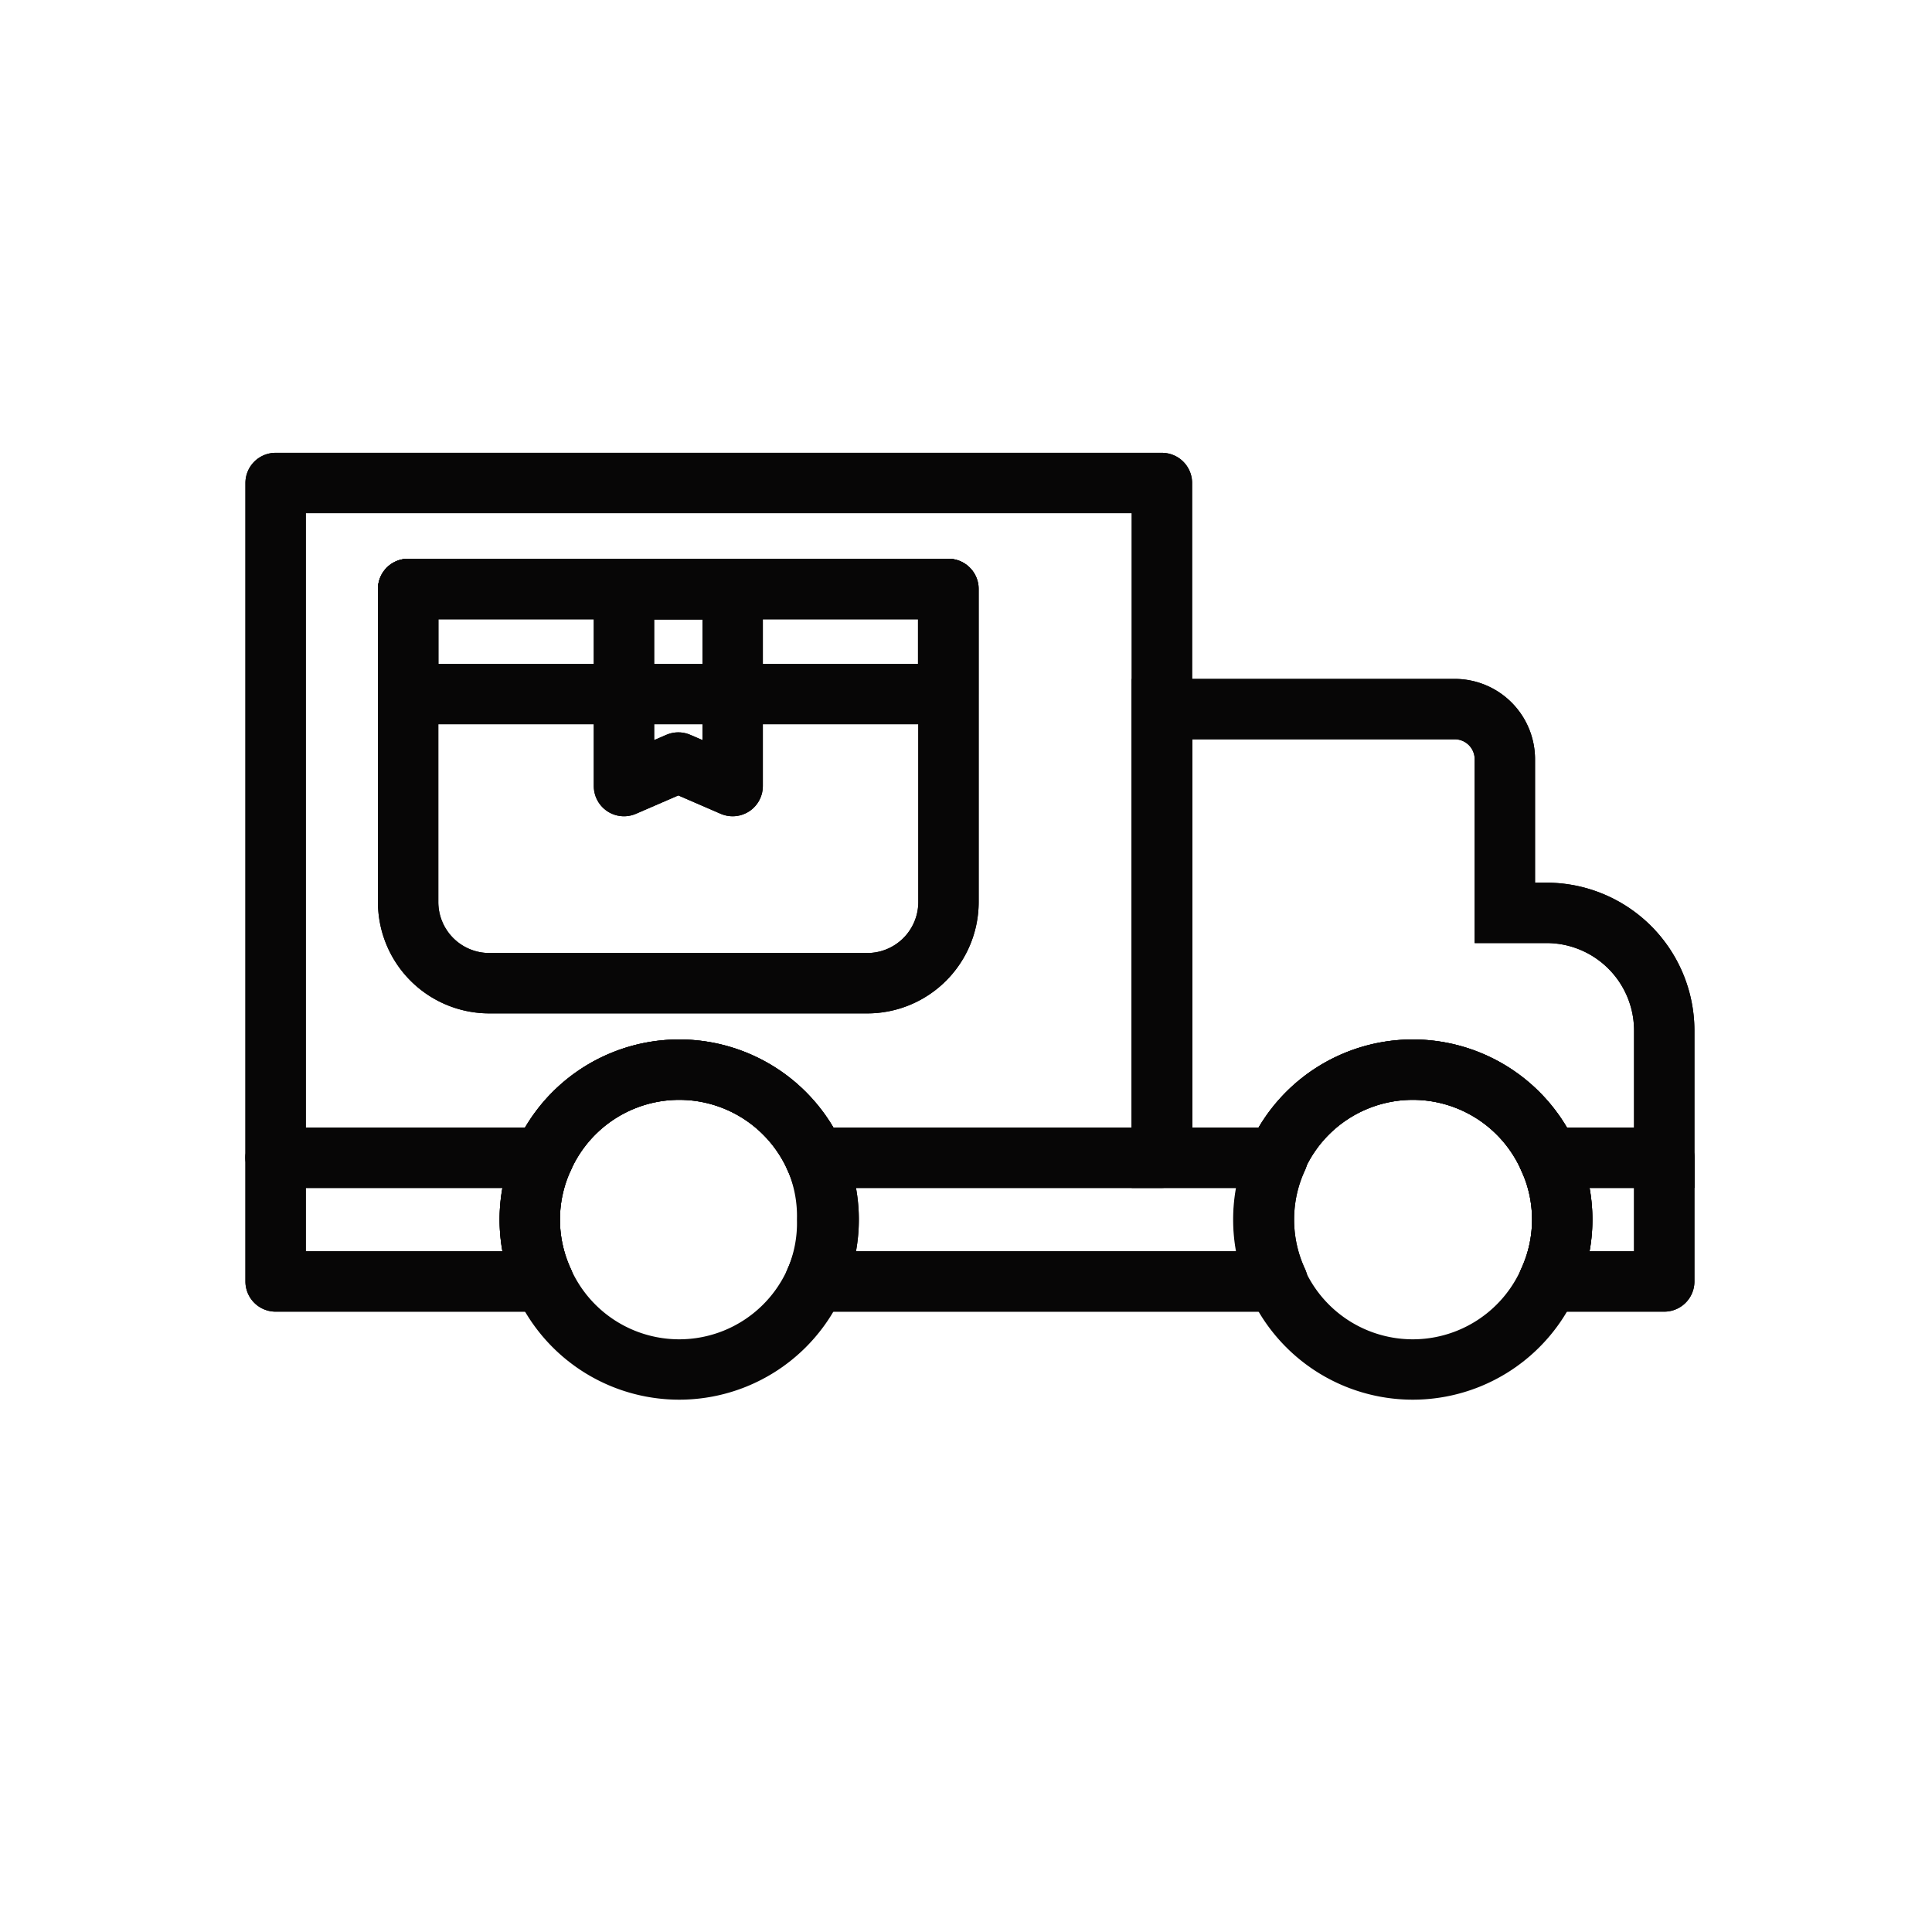 <svg viewBox="0 0 64 64" xmlns="http://www.w3.org/2000/svg" id="Line"><defs><style>.cls-1,.cls-2{fill:none;stroke:#070606;stroke-width:2px;}.cls-1{stroke-linecap:round;stroke-linejoin:round;}.cls-2{stroke-miterlimit:10;}</style></defs><title>Icon Line</title><path d="M38.49,16V38.35H27a4.93,4.93,0,0,0-9,0H9.13V16Z" class="cls-1"></path><path d="M55.13,34.13v4.22H51.3a4.93,4.93,0,0,0-9,0H38.49V23.49h9.7a1.66,1.66,0,0,1,1.66,1.66v5.09h1.38A3.9,3.9,0,0,1,55.13,34.13Z" class="cls-2"></path><path d="M18,38.35a4.89,4.89,0,0,0,0,4.1H9.13v-4.1Z" class="cls-1"></path><path d="M41.87,40.4a4.84,4.84,0,0,0,.45,2.05H27a4.89,4.89,0,0,0,0-4.1H42.32A4.84,4.84,0,0,0,41.87,40.4Z" class="cls-1"></path><path d="M55.13,38.35v4.1H51.3a4.89,4.89,0,0,0,0-4.1Z" class="cls-1"></path><path d="M13.52,19.51H31.42a0,0,0,0,1,0,0V29.88a2.69,2.69,0,0,1-2.69,2.69H16.21a2.69,2.69,0,0,1-2.69-2.69V19.51A0,0,0,0,1,13.52,19.51Z" class="cls-1"></path><rect height="3.48" width="17.89" y="19.51" x="13.52" class="cls-1"></rect><polygon points="24.27 26.04 22.47 25.26 20.67 26.04 20.67 19.52 24.27 19.52 24.27 26.04" class="cls-1"></polygon><path d="M38.49,16V38.35H27a4.93,4.93,0,0,0-9,0H9.13V16Z" class="cls-1"></path><path d="M55.13,34.13v4.22H51.3a4.93,4.93,0,0,0-9,0H38.49V23.49h9.7a1.66,1.66,0,0,1,1.66,1.66v5.09h1.38A3.9,3.9,0,0,1,55.13,34.13Z" class="cls-2"></path><path d="M18,38.35a4.89,4.89,0,0,0,0,4.1H9.13v-4.1Z" class="cls-1"></path><path d="M41.87,40.4a4.84,4.84,0,0,0,.45,2.05H27a4.89,4.89,0,0,0,0-4.1H42.32A4.84,4.84,0,0,0,41.87,40.4Z" class="cls-1"></path><path d="M55.13,38.35v4.1H51.3a4.89,4.89,0,0,0,0-4.1Z" class="cls-1"></path><path d="M51.75,40.4a4.84,4.84,0,0,1-.45,2.05,4.93,4.93,0,0,1-9,0,4.89,4.89,0,0,1,0-4.1,4.93,4.93,0,0,1,9,0A4.84,4.84,0,0,1,51.75,40.4Z" class="cls-1"></path><path d="M27.4,40.4A4.84,4.84,0,0,1,27,42.45a4.93,4.93,0,0,1-9,0,4.89,4.89,0,0,1,0-4.1,4.93,4.93,0,0,1,9,0A4.84,4.84,0,0,1,27.4,40.4Z" class="cls-1"></path><path d="M13.52,19.51H31.42a0,0,0,0,1,0,0V29.88a2.69,2.69,0,0,1-2.69,2.69H16.21a2.69,2.69,0,0,1-2.69-2.69V19.51A0,0,0,0,1,13.52,19.51Z" class="cls-1"></path><rect height="3.48" width="17.89" y="19.51" x="13.52" class="cls-1"></rect><polygon points="24.27 26.04 22.47 25.26 20.67 26.04 20.67 19.52 24.27 19.52 24.27 26.04" class="cls-1"></polygon></svg>